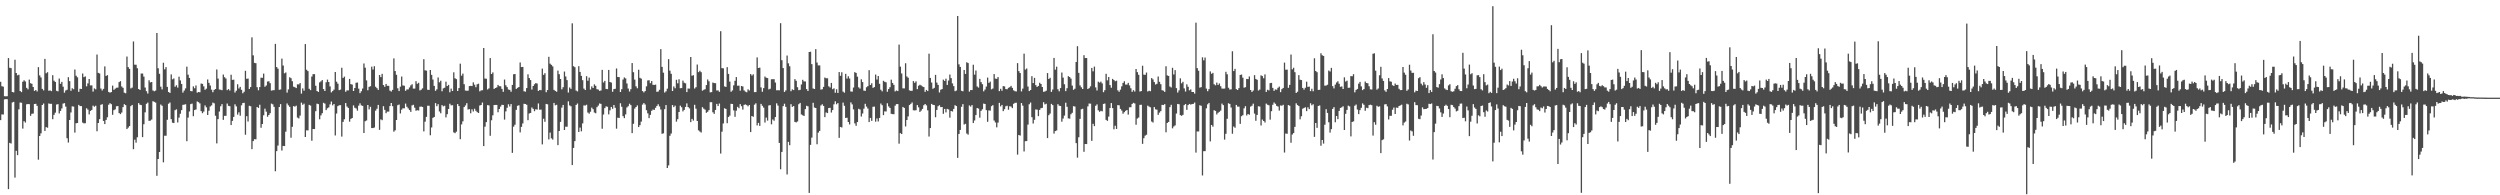 <?xml version="1.0" encoding="UTF-8"?>
<svg xmlns="http://www.w3.org/2000/svg" width="1920" height="150">
  <path d="M0 62.823h1v29.454H0zM1 66.182h1v21.699H1zM2 66.581h1v21.386H2zM3 73.859h1v2.477H3zM4 73.972h1v2.122H4zM5 73.898h1v2.278H5zM6 44.618h1v100.646H6zM7 52.006h1v57.723H7zM8 52.336h1v57.889H8zM9 70.673h1v8.025H9zM10 70.981h1v7.253H10zM11 45.896h1v90.490H11zM12 56.047h1v59.771H12zM13 57.877h1v61.290H13zM14 57.381h1v26.595H14zM15 69.896h1v8.860H15zM16 70.749h1v8.154H16zM17 62.750h1v35.992H17zM18 61.642h1v31.427H18zM19 62.568h1v31.541H19zM20 67.494h1v12.629H20zM21 68.622h1v11.256H21zM22 61.141h1v18.902H22zM23 63.907h1v25.061H23zM24 64.339h1v23.075H24zM25 66.812h1v20.391H25zM26 69.861h1v10.031H26zM27 69.108h1v10.632H27zM28 70.258h1v11.035H28zM29 51.580h1v71.026H29zM30 57.882h1v46.583H30zM31 59.489h1v42.917H31zM32 68.230h1v12.429H32zM33 69.434h1v10.101H33zM34 45.211h1v55.346H34zM35 56.246h1v41.390H35zM36 55.469h1v42.605H36zM37 69.702h1v9.742H37zM38 69.410h1v10.351H38zM39 70.009h1v9.697H39zM40 57.743h1v33.821H40zM41 61.977h1v26.220H41zM42 62.927h1v23.622H42zM43 69.713h1v10.578H43zM44 70.166h1v9.802H44zM45 60.294h1v26.838H45zM46 64.354h1v20.826H46zM47 62.859h1v20.462H47zM48 66.550h1v13.028H48zM49 71.170h1v8.055H49zM50 69.483h1v12.375H50zM51 68.930h1v37.190H51zM52 59.280h1v50.167H52zM53 62.292h1v29.851H53zM54 69.744h1v16.648H54zM55 67.770h1v13.875H55zM56 68.488h1v13.388H56zM57 53.397h1v48.434H57zM58 58.174h1v36.471H58zM59 59.366h1v35.089H59zM60 70.507h1v10.037H60zM61 68.134h1v13.339H61zM62 68.344h1v13.151H62zM63 56.498h1v37.664H63zM64 59.248h1v35.535H64zM65 58.696h1v35.916H65zM66 66.321h1v16.807H66zM67 64.067h1v20.093H67zM68 60.652h1v27.183H68zM69 65.598h1v19.584H69zM70 65.597h1v18.821H70zM71 70.328h1v10.822H71zM72 67.891h1v14.106H72zM73 68.589h1v12.608H73zM74 41.865h1v58.952H74zM75 55.963h1v38.525H75zM76 56.436h1v35.056H76zM77 68.014h1v12.483H77zM78 69.483h1v10.527H78zM79 68.256h1v24.640H79zM80 51.008h1v44.286H80zM81 58.314h1v33.777H81zM82 57.726h1v32.325H82zM83 70.602h1v9.843H83zM84 71.176h1v8.086H84zM85 70.731h1v9.269H85zM86 65.722h1v22.429H86zM87 68.971h1v15.646H87zM88 68.104h1v15.876H88zM89 67.391h1v14.220H89zM90 67.272h1v14.178H90zM91 63.063h1v23.758H91zM92 62.298h1v25.359H92zM93 66.404h1v20.006H93zM94 67.434h1v14.841H94zM95 71.179h1v8.862H95zM96 71.636h1v9.097H96zM97 43.406h1v55.698H97zM98 51.553h1v46.468H98zM99 52.908h1v43.931H99zM100 67.867h1v13.660H100zM101 67.275h1v13.296H101zM102 31.831h1v82.741H102zM103 49.655h1v57.627H103zM104 49.739h1v59.839H104zM105 52.408h1v53.001H105zM106 68.373h1v10.857H106zM107 69.068h1v11.367H107zM108 56.467h1v24.266H108zM109 56.461h1v48.861H109zM110 58.850h1v36.566H110zM111 67.228h1v19.058H111zM112 70.016h1v9.694H112zM113 71.859h1v6.928H113zM114 61.635h1v31.173H114zM115 63.304h1v29.337H115zM116 62.967h1v28.821H116zM117 69.492h1v8.254H117zM118 70.090h1v8.150H118zM119 69.543h1v9.261H119zM120 25.353h1v109.650H120zM121 52.447h1v69.650H121zM122 56.702h1v60.025H122zM123 66.578h1v13.706H123zM124 68.674h1v12.592H124zM125 48.194h1v76.475H125zM126 53.248h1v51.000H126zM127 51.573h1v52.668H127zM128 66.716h1v25.282H128zM129 70.646h1v9.041H129zM130 71.369h1v7.368H130zM131 57.122h1v34.397H131zM132 60.910h1v33.300H132zM133 60.267h1v34.257H133zM134 66.621h1v18.033H134zM135 65.498h1v18.494H135zM136 67.253h1v26.821H136zM137 58.872h1v31.435H137zM138 61.722h1v25.602H138zM139 64.444h1v20.140H139zM140 71.101h1v9.423H140zM141 69.533h1v10.810H141zM142 67.910h1v12.162H142zM143 51.193h1v57.233H143zM144 57.360h1v32.953H144zM145 59.855h1v25.743H145zM146 69.946h1v10.006H146zM147 70.107h1v9.462H147zM148 66.364h1v22.869H148zM149 67.805h1v16.705H149zM150 65.617h1v18.459H150zM151 71.191h1v6.714H151zM152 70.646h1v7.836H152zM153 70.855h1v8.564H153zM154 64.157h1v21.186H154zM155 64.396h1v22.551H155zM156 66.310h1v19.389H156zM157 68.972h1v11.949H157zM158 68.084h1v14.354H158zM159 61.009h1v27.287H159zM160 63.632h1v21.416H160zM161 65.687h1v16.101H161zM162 68.862h1v12.091H162zM163 70.813h1v8.000H163zM164 69.071h1v10.301H164zM165 68.356h1v20.543H165zM166 53.366h1v56.781H166zM167 60.376h1v31.107H167zM168 68.783h1v16.896H168zM169 68.903h1v12.718H169zM170 69.273h1v10.716H170zM171 57.263h1v34.806H171zM172 59.264h1v29.732H172zM173 60.310h1v28.627H173zM174 69.226h1v10.288H174zM175 68.412h1v12.874H175zM176 69.543h1v11.996H176zM177 57.374h1v38.689H177zM178 61.339h1v31.472H178zM179 61.203h1v28.618H179zM180 71.042h1v9.090H180zM181 69.637h1v12.053H181zM182 64.695h1v23.330H182zM183 67.955h1v18.292H183zM184 66.715h1v22.186H184zM185 68.949h1v11.969H185zM186 71.633h1v7.523H186zM187 70.466h1v8.461H187zM188 54.372h1v49.112H188zM189 60.494h1v28.749H189zM190 60.306h1v33.042H190zM191 68.313h1v12.923H191zM192 66.857h1v14.739H192zM193 28.687h1v85.864H193zM194 42.498h1v65.830H194zM195 48.268h1v58.646H195zM196 48.542h1v58.463H196zM197 66.962h1v15.192H197zM198 69.309h1v13.559H198zM199 66.885h1v13.559H199zM200 59.638h1v38.464H200zM201 59.746h1v35.463H201zM202 56.527h1v32.043H202zM203 66.631h1v16.802H203zM204 65.622h1v20.131H204zM205 62.611h1v27.049H205zM206 62.414h1v25.903H206zM207 63.885h1v23.064H207zM208 69.596h1v9.986H208zM209 69.319h1v10.821H209zM210 69.241h1v12.847H210zM211 33.714h1v97.835H211zM212 51.504h1v64.547H212zM213 52.735h1v59.037H213zM214 68.950h1v13.246H214zM215 68.703h1v11.281H215zM216 45.013h1v70.575H216zM217 50.319h1v61.734H217zM218 56.325h1v55.856H218zM219 55.632h1v45.507H219zM220 71.119h1v8.358H220zM221 68.635h1v12.273H221zM222 59.331h1v22.722H222zM223 60.058h1v45.709H223zM224 62.364h1v34.999H224zM225 66.548h1v14.957H225zM226 66.981h1v14.949H226zM227 67.651h1v13.515H227zM228 64.787h1v25.553H228zM229 64.816h1v26.162H229zM230 63.772h1v25.020H230zM231 71.874h1v6.900H231zM232 67.888h1v12.597H232zM233 69.635h1v9.975H233zM234 33.850h1v71.344H234zM235 53.576h1v46.495H235zM236 54.638h1v45.507H236zM237 68.195h1v12.367H237zM238 69.214h1v11.898H238zM239 58.792h1v49.304H239zM240 56.938h1v42.130H240zM241 56.932h1v42.204H241zM242 65.828h1v19.595H242zM243 69.863h1v9.730H243zM244 70.582h1v9.389H244zM245 63.294h1v28.323H245zM246 62.469h1v26.141H246zM247 61.512h1v25.428H247zM248 68.394h1v10.534H248zM249 69.883h1v9.675H249zM250 63.188h1v21.406H250zM251 61.139h1v22.017H251zM252 62.966h1v19.496H252zM253 66.357h1v13.814H253zM254 70.984h1v6.994H254zM255 69.940h1v10.957H255zM256 68.827h1v11.054H256zM257 55.296h1v48.761H257zM258 62.728h1v24.488H258zM259 64.245h1v17.256H259zM260 69.205h1v11.624H260zM261 68.833h1v11.920H261zM262 51.999h1v52.928H262zM263 59.875h1v33.700H263zM264 58.845h1v32.759H264zM265 70.455h1v8.678H265zM266 69.371h1v12.421H266zM267 69.410h1v13.468H267zM268 60.612h1v32.814H268zM269 64.622h1v26.685H269zM270 64.999h1v25.626H270zM271 69.886h1v11.061H271zM272 67.594h1v15.170H272zM273 63.561h1v19.745H273zM274 63.378h1v21.619H274zM275 68.080h1v13.065H275zM276 71.548h1v7.823H276zM277 70.080h1v10.878H277zM278 67.977h1v13.352H278zM279 48.725h1v53.395H279zM280 51.950h1v41.170H280zM281 61.729h1v30.802H281zM282 69.300h1v11.318H282zM283 66.711h1v17.326H283zM284 66.202h1v15.834H284zM285 51.193h1v47.143H285zM286 53.375h1v44.960H286zM287 50.840h1v47.129H287zM288 66.603h1v18.384H288zM289 67.668h1v15.851H289zM290 69.023h1v11.583H290zM291 57.580h1v42.133H291zM292 59.227h1v32.454H292zM293 56.748h1v35.581H293zM294 65.354h1v16.206H294zM295 66.650h1v17.721H295zM296 64.453h1v22.503H296zM297 65.896h1v19.825H297zM298 65.956h1v19.766H298zM299 69.583h1v11.852H299zM300 70.307h1v8.819H300zM301 69.011h1v12.547H301zM302 44.875h1v56.222H302zM303 54.568h1v45.523H303zM304 57.457h1v34.721H304zM305 67.801h1v12.988H305zM306 69.936h1v10.363H306zM307 66.555h1v20.611H307zM308 58.765h1v25.484H308zM309 65.623h1v17.546H309zM310 65.824h1v17.355H310zM311 69.725h1v9.863H311zM312 68.733h1v13.244H312zM313 68.665h1v14.572H313zM314 67.193h1v17.314H314zM315 65.603h1v20.306H315zM316 64.699h1v16.227H316zM317 68.025h1v12.462H317zM318 68.063h1v14.647H318zM319 62.377h1v22.661H319zM320 64.350h1v20.285H320zM321 63.579h1v21.334H321zM322 69.419h1v12.566H322zM323 68.875h1v12.961H323zM324 67.861h1v14.292H324zM325 45.489h1v55.438H325zM326 54.037h1v39.410H326zM327 54.225h1v35.547H327zM328 68.914h1v12.296H328zM329 69.044h1v12.160H329zM330 53.772h1v50.128H330zM331 57.519h1v40.385H331zM332 61.084h1v29.456H332zM333 65.966h1v23.864H333zM334 69.742h1v9.449H334zM335 68.617h1v12.970H335zM336 59.489h1v20.530H336zM337 63.237h1v22.346H337zM338 62.002h1v25.007H338zM339 70.077h1v10.674H339zM340 67.826h1v13.838H340zM341 67.401h1v13.799H341zM342 62.710h1v27.474H342zM343 66.095h1v21.625H343zM344 65.153h1v18.533H344zM345 70.841h1v8.849H345zM346 68.036h1v12.877H346zM347 69.907h1v10.875H347zM348 55.547h1v46.144H348zM349 60.114h1v42.177H349zM350 60.749h1v40.346H350zM351 69.900h1v10.003H351zM352 67.653h1v13.802H352zM353 48.887h1v58.017H353zM354 58.113h1v37.431H354zM355 56.524h1v36.662H355zM356 64.650h1v17.584H356zM357 69.505h1v11.507H357zM358 69.669h1v9.587H358zM359 69.629h1v14.510H359zM360 66.105h1v17.693H360zM361 65.947h1v21.065H361zM362 66.075h1v17.904H362zM363 63.236h1v22.347H363zM364 65.010h1v18.517H364zM365 66.985h1v18.086H365zM366 64.732h1v21.391H366zM367 64.280h1v22.509H367zM368 70.140h1v10.892H368zM369 69.451h1v11.210H369zM370 69.291h1v9.457H370zM371 36.869h1v75.335H371zM372 60.312h1v36.964H372zM373 60.478h1v33.332H373zM374 68.685h1v12.037H374zM375 67.898h1v13.031H375zM376 44.576h1v59.713H376zM377 56.837h1v35.537H377zM378 55.599h1v32.993H378zM379 68.316h1v12.360H379zM380 67.588h1v12.992H380zM381 67.125h1v13.468H381zM382 65.254h1v20.975H382zM383 66.176h1v17.550H383zM384 66.277h1v15.579H384zM385 68.257h1v12.216H385zM386 70.485h1v10.158H386zM387 61.087h1v30.791H387zM388 65.471h1v20.072H388zM389 66.931h1v15.819H389zM390 68.742h1v11.321H390zM391 69.035h1v12.727H391zM392 70.430h1v9.470H392zM393 65.204h1v52.189H393zM394 57.056h1v40.235H394zM395 56.810h1v38.986H395zM396 68.293h1v16.098H396zM397 67.493h1v13.776H397zM398 66.839h1v13.996H398zM399 47.988h1v53.680H399zM400 51.502h1v45.945H400zM401 51.410h1v43.389H401zM402 70.071h1v9.638H402zM403 70.387h1v9.491H403zM404 67.651h1v12.841H404zM405 57.066h1v35.255H405zM406 59.954h1v27.190H406zM407 61.470h1v25.268H407zM408 68.760h1v13.786H408zM409 66.059h1v17.560H409zM410 64.700h1v20.695H410zM411 63.815h1v20.118H411zM412 64.152h1v20.016H412zM413 69.862h1v9.579H413zM414 69.072h1v15.196H414zM415 69.264h1v14.903H415zM416 52.661h1v58.217H416zM417 57.483h1v33.699H417zM418 56.199h1v37.358H418zM419 70.810h1v9.036H419zM420 69.148h1v10.989H420zM421 43.599h1v63.475H421zM422 48.889h1v52.968H422zM423 49.814h1v56.424H423zM424 51.000h1v56.201H424zM425 69.031h1v10.019H425zM426 69.849h1v11.027H426zM427 70.471h1v10.025H427zM428 54.218h1v57.219H428zM429 56.966h1v43.662H429zM430 60.648h1v32.950H430zM431 68.607h1v14.042H431zM432 66.982h1v13.585H432zM433 54.929h1v44.900H433zM434 58.732h1v38.558H434zM435 61.566h1v35.785H435zM436 71.039h1v6.808H436zM437 67.181h1v13.746H437zM438 68.268h1v13.404H438zM439 17.911h1v108.849H439zM440 50.845h1v62.754H440zM441 51.627h1v56.775H441zM442 69.509h1v11.062H442zM443 70.199h1v9.306H443zM444 50.838h1v50.538H444zM445 55.253h1v42.769H445zM446 58.263h1v42.584H446zM447 61.584h1v33.173H447zM448 68.039h1v12.931H448zM449 69.106h1v11.935H449zM450 58.520h1v21.919H450zM451 61.993h1v24.434H451zM452 59.578h1v27.744H452zM453 68.782h1v17.031H453zM454 66.337h1v16.287H454zM455 67.598h1v16.278H455zM456 64.795h1v21.608H456zM457 65.874h1v21.094H457zM458 68.482h1v13.833H458zM459 68.803h1v12.291H459zM460 69.772h1v9.705H460zM461 69.489h1v10.291H461zM462 53.681h1v45.169H462zM463 63.343h1v24.631H463zM464 62.094h1v20.968H464zM465 68.297h1v13.370H465zM466 68.446h1v13.571H466zM467 53.730h1v34.141H467zM468 62.981h1v21.776H468zM469 63.421h1v18.683H469zM470 70.456h1v13.085H470zM471 68.408h1v12.237H471zM472 68.177h1v14.598H472zM473 52.573h1v46.241H473zM474 59.145h1v31.218H474zM475 59.259h1v31.366H475zM476 70.659h1v8.632H476zM477 68.518h1v13.461H477zM478 61.071h1v28.108H478zM479 59.516h1v31.196H479zM480 60.219h1v27.655H480zM481 64.099h1v18.443H481zM482 68.016h1v13.526H482zM483 70.300h1v9.375H483zM484 68.502h1v12.262H484zM485 48.445h1v53.778H485zM486 55.432h1v39.667H486zM487 61.156h1v22.236H487zM488 66.311h1v15.865H488zM489 67.809h1v13.121H489zM490 53.567h1v44.030H490zM491 59.773h1v36.404H491zM492 60.399h1v32.981H492zM493 69.962h1v10.376H493zM494 70.981h1v8.151H494zM495 69.942h1v10.325H495zM496 66.297h1v18.355H496zM497 61.779h1v25.255H497zM498 61.585h1v29.147H498zM499 63.902h1v24.336H499zM500 62.243h1v22.875H500zM501 65.107h1v18.992H501zM502 65.254h1v19.178H502zM503 64.990h1v17.804H503zM504 70.481h1v10.883H504zM505 70.314h1v9.754H505zM506 68.980h1v12.767H506zM507 37.759h1v46.382H507zM508 51.365h1v51.401H508zM509 55.787h1v46.602H509zM510 71.067h1v12.821H510zM511 70.152h1v10.558H511zM512 68.091h1v60.919H512zM513 45.434h1v81.587H513zM514 54.259h1v50.058H514zM515 56.680h1v45.899H515zM516 69.881h1v10.786H516zM517 66.388h1v15.909H517zM518 67.786h1v13.389H518zM519 61.288h1v32.131H519zM520 63.992h1v27.535H520zM521 60.884h1v25.144H521zM522 67.741h1v13.422H522zM523 67.635h1v14.754H523zM524 61.919h1v23.616H524zM525 63.557h1v20.819H525zM526 64.006h1v18.125H526zM527 70.698h1v8.728H527zM528 68.018h1v14.232H528zM529 68.054h1v15.192H529zM530 43.770h1v50.027H530zM531 58.150h1v33.146H531zM532 57.740h1v34.892H532zM533 68.008h1v12.458H533zM534 66.975h1v16.504H534zM535 49.567h1v43.344H535zM536 55.379h1v44.734H536zM537 54.328h1v46.674H537zM538 55.424h1v46.355H538zM539 69.641h1v12.710H539zM540 68.957h1v14.523H540zM541 68.485h1v15.745H541zM542 65.339h1v21.288H542zM543 61.019h1v24.864H543zM544 62.470h1v22.091H544zM545 70.900h1v7.605H545zM546 70.735h1v7.756H546zM547 63.406h1v22.840H547zM548 63.795h1v23.649H548zM549 63.899h1v20.549H549zM550 69.491h1v10.304H550zM551 69.436h1v12.018H551zM552 70.507h1v9.016H552zM553 23.942h1v93.988H553zM554 52.324h1v48.810H554zM555 52.476h1v42.369H555zM556 66.359h1v16.782H556zM557 66.774h1v16.882H557zM558 51.572h1v43.040H558zM559 56.777h1v33.075H559zM560 62.684h1v26.105H560zM561 70.439h1v9.274H561zM562 69.413h1v10.450H562zM563 65.519h1v19.255H563zM564 62.043h1v27.638H564zM565 59.201h1v25.797H565zM566 65.820h1v16.248H566zM567 65.741h1v17.333H567zM568 69.641h1v10.322H568zM569 66.046h1v15.522H569zM570 66.391h1v17.767H570zM571 69.437h1v11.106H571zM572 70.348h1v9.853H572zM573 70.877h1v9.855H573zM574 68.605h1v13.079H574zM575 69.475h1v11.162H575zM576 56.878h1v44.527H576zM577 58.036h1v31.056H577zM578 57.109h1v32.600H578zM579 70.742h1v9.632H579zM580 70.706h1v8.650H580zM581 44.064h1v52.228H581zM582 52.209h1v42.129H582zM583 51.910h1v44.767H583zM584 67.121h1v12.669H584zM585 70.462h1v10.797H585zM586 67.710h1v14.932H586zM587 58.757h1v35.330H587zM588 59.723h1v30.618H588zM589 59.967h1v32.676H589zM590 68.679h1v12.327H590zM591 68.161h1v12.577H591zM592 60.896h1v34.579H592zM593 60.824h1v30.906H593zM594 60.827h1v31.892H594zM595 63.372h1v26.521H595zM596 69.330h1v10.036H596zM597 69.298h1v11.780H597zM598 69.388h1v40.361H598zM599 17.815h1v112.167H599zM600 46.241h1v70.467H600zM601 52.284h1v29.250H601zM602 70.605h1v9.052H602zM603 69.431h1v12.632H603zM604 42.646h1v91.344H604zM605 48.644h1v60.325H605zM606 50.884h1v60.609H606zM607 70.028h1v9.989H607zM608 68.603h1v13.485H608zM609 69.162h1v12.281H609zM610 60.788h1v32.872H610zM611 62.041h1v31.951H611zM612 66.953h1v26.331H612zM613 69.250h1v10.774H613zM614 68.953h1v10.082H614zM615 64.869h1v23.017H615zM616 61.277h1v27.251H616zM617 62.511h1v26.578H617zM618 62.577h1v21.229H618zM619 68.410h1v12.868H619zM620 69.889h1v11.751H620zM621 39.911h1v108.277H621zM622 39.707h1v71.528H622zM623 49.261h1v56.419H623zM624 67.941h1v11.032H624zM625 68.336h1v14.269H625zM626 37.755h1v45.187H626zM627 48.011h1v62.776H627zM628 50.233h1v51.583H628zM629 50.233h1v50.302H629zM630 68.802h1v12.205H630zM631 68.564h1v11.524H631zM632 66.719h1v14.635H632zM633 59.563h1v30.420H633zM634 60.108h1v26.274H634zM635 60.113h1v26.732H635zM636 66.300h1v16.696H636zM637 67.183h1v15.631H637zM638 63.689h1v22.752H638zM639 68.491h1v16.065H639zM640 67.827h1v12.318H640zM641 71.238h1v6.581H641zM642 68.567h1v11.526H642zM643 71.384h1v7.792H643zM644 55.354h1v50.545H644zM645 58.212h1v39.283H645zM646 55.475h1v42.397H646zM647 70.348h1v8.455H647zM648 71.156h1v10.085H648zM649 56.715h1v33.842H649zM650 60.378h1v30.044H650zM651 58.571h1v35.135H651zM652 60.313h1v35.274H652zM653 70.245h1v8.374H653zM654 70.404h1v9.799H654zM655 67.204h1v16.807H655zM656 55.401h1v39.358H656zM657 56.031h1v40.561H657zM658 58.901h1v34.842H658zM659 67.087h1v16.487H659zM660 68.043h1v16.067H660zM661 60.922h1v28.585H661zM662 63.040h1v24.173H662zM663 69.572h1v13.877H663zM664 69.795h1v9.938H664zM665 67.039h1v14.855H665zM666 66.136h1v17.224H666zM667 53.896h1v39.852H667zM668 65.295h1v25.284H668zM669 63.973h1v28.855H669zM670 67.480h1v14.566H670zM671 66.844h1v15.046H671zM672 57.315h1v36.149H672zM673 61.088h1v29.899H673zM674 58.376h1v34.888H674zM675 64.344h1v26.238H675zM676 68.924h1v10.609H676zM677 70.120h1v10.698H677zM678 62.040h1v26.377H678zM679 62.830h1v22.707H679zM680 63.226h1v22.367H680zM681 70.460h1v8.870H681zM682 68.419h1v13.284H682zM683 66.948h1v15.922H683zM684 61.173h1v26.250H684zM685 63.702h1v23.937H685zM686 65.164h1v22.567H686zM687 70.202h1v10.957H687zM688 69.475h1v10.512H688zM689 69.927h1v10.017H689zM690 34.238h1v76.094H690zM691 51.216h1v51.005H691zM692 56.438h1v46.521H692zM693 67.844h1v14.282H693zM694 67.866h1v15.010H694zM695 48.598h1v48.507H695zM696 58.709h1v33.453H696zM697 59.715h1v29.670H697zM698 69.393h1v11.276H698zM699 69.793h1v9.968H699zM700 69.678h1v9.039H700zM701 62.252h1v22.438H701zM702 63.588h1v21.245H702zM703 62.485h1v22.168H703zM704 68.439h1v12.270H704zM705 65.852h1v16.580H705zM706 65.058h1v20.926H706zM707 65.638h1v19.280H707zM708 66.427h1v17.172H708zM709 66.842h1v14.011H709zM710 70.530h1v9.321H710zM711 69.045h1v11.919H711zM712 69.922h1v14.818H712zM713 41.236h1v63.621H713zM714 59.860h1v38.489H714zM715 63.407h1v16.388H715zM716 68.204h1v12.328H716zM717 67.479h1v13.208H717zM718 57.495h1v32.586H718zM719 63.423h1v21.027H719zM720 65.218h1v16.345H720zM721 71.008h1v9.790H721zM722 68.914h1v13.364H722zM723 68.410h1v13.743H723zM724 61.178h1v26.204H724zM725 62.133h1v21.526H725zM726 60.426h1v25.880H726zM727 65.227h1v18.379H727zM728 61.875h1v22.185H728zM729 57.265h1v33.081H729zM730 59.995h1v25.261H730zM731 64.031h1v21.642H731zM732 66.137h1v17.499H732zM733 70.058h1v10.748H733zM734 69.552h1v11.902H734zM735 12.309h1v108.954H735zM736 49.391h1v53.476H736zM737 51.409h1v48.371H737zM738 69.757h1v12.264H738zM739 70.076h1v9.876H739zM740 53.764h1v41.899H740zM741 56.756h1v38.305H741zM742 47.814h1v54.726H742zM743 48.440h1v54.974H743zM744 70.340h1v10.667H744zM745 69.121h1v12.725H745zM746 69.166h1v11.503H746zM747 49.693h1v44.817H747zM748 57.329h1v35.209H748zM749 54.169h1v34.224H749zM750 66.412h1v16.533H750zM751 67.257h1v16.143H751zM752 60.580h1v29.770H752zM753 63.055h1v22.045H753zM754 64.651h1v19.256H754zM755 70.133h1v9.452H755zM756 68.784h1v11.068H756zM757 66.438h1v18.119H757zM758 59.576h1v33.957H758zM759 63.642h1v21.139H759zM760 62.669h1v22.306H760zM761 68.589h1v12.962H761zM762 67.986h1v12.742H762zM763 56.902h1v35.656H763zM764 60.347h1v33.714H764zM765 60.594h1v37.196H765zM766 59.202h1v34.931H766zM767 69.975h1v9.040H767zM768 68.209h1v13.525H768zM769 69.674h1v10.936H769zM770 66.126h1v19.246H770zM771 66.343h1v17.510H771zM772 68.428h1v13.202H772zM773 68.571h1v12.625H773zM774 67.413h1v16.849H774zM775 66.973h1v14.616H775zM776 65.971h1v15.876H776zM777 67.477h1v15.559H777zM778 69.388h1v10.330H778zM779 70.035h1v8.945H779zM780 70.268h1v8.626H780zM781 48.467h1v70.268H781zM782 54.612h1v49.044H782zM783 56.136h1v47.985H783zM784 70.189h1v8.952H784zM785 68.035h1v13.137H785zM786 41.223h1v75.109H786zM787 53.442h1v54.980H787zM788 52.602h1v55.740H788zM789 66.433h1v29.275H789zM790 69.957h1v10.138H790zM791 69.113h1v9.612H791zM792 58.536h1v31.463H792zM793 63.811h1v31.039H793zM794 59.810h1v32.174H794zM795 65.391h1v18.661H795zM796 66.766h1v17.444H796zM797 66.011h1v23.189H797zM798 63.519h1v20.935H798zM799 64.528h1v18.561H799zM800 66.811h1v16.056H800zM801 70.520h1v7.971H801zM802 70.245h1v9.943H802zM803 69.642h1v10.020H803zM804 56.117h1v49.910H804zM805 60.672h1v27.823H805zM806 59.768h1v27.447H806zM807 70.540h1v9.232H807zM808 68.737h1v12.003H808zM809 44.506h1v58.112H809zM810 53.517h1v47.125H810zM811 51.204h1v49.012H811zM812 68.564h1v11.449H812zM813 70.147h1v11.077H813zM814 67.646h1v13.737H814zM815 55.711h1v37.746H815zM816 59.597h1v31.412H816zM817 64.697h1v24.094H817zM818 69.992h1v8.909H818zM819 67.712h1v14.332H819zM820 58.514h1v32.429H820zM821 59.118h1v32.013H821zM822 60.351h1v27.425H822zM823 65.734h1v20.895H823zM824 68.980h1v12.566H824zM825 68.126h1v13.716H825zM826 47.619h1v62.316H826zM827 35.506h1v85.567H827zM828 55.972h1v49.462H828zM829 65.584h1v25.689H829zM830 67.048h1v16.847H830zM831 68.360h1v15.166H831zM832 42.378h1v74.201H832zM833 44.611h1v65.998H833zM834 44.545h1v66.090H834zM835 68.369h1v13.347H835zM836 67.695h1v11.830H836zM837 66.285h1v13.307H837zM838 52.148h1v56.034H838zM839 54.761h1v40.305H839zM840 51.155h1v45.716H840zM841 67.110h1v14.160H841zM842 69.500h1v10.693H842zM843 62.735h1v21.989H843zM844 63.419h1v22.452H844zM845 62.682h1v22.399H845zM846 64.031h1v21.478H846zM847 70.816h1v8.991H847zM848 69.259h1v10.238H848zM849 56.666h1v35.372H849zM850 61.709h1v31.136H850zM851 59.125h1v30.434H851zM852 65.339h1v17.624H852zM853 67.378h1v11.793H853zM854 60.550h1v22.476H854zM855 61.450h1v37.877H855zM856 62.411h1v34.154H856zM857 61.974h1v37.032H857zM858 69.384h1v11.370H858zM859 70.443h1v10.440H859zM860 68.882h1v14.742H860zM861 66.323h1v18.558H861zM862 63.675h1v23.697H862zM863 62.407h1v23.779H863zM864 64.934h1v20.201H864zM865 64.958h1v19.519H865zM866 63.623h1v24.388H866zM867 65.566h1v16.858H867zM868 67.797h1v14.554H868zM869 70.523h1v9.275H869zM870 69.247h1v9.685H870zM871 70.309h1v9.140H871zM872 52.973h1v42.813H872zM873 55.395h1v35.660H873zM874 57.471h1v32.779H874zM875 70.317h1v10.232H875zM876 69.923h1v10.530H876zM877 50.476h1v60.008H877zM878 57.284h1v48.832H878zM879 57.480h1v46.720H879zM880 55.683h1v47.799H880zM881 70.240h1v10.934H881zM882 69.663h1v12.213H882zM883 70.016h1v12.439H883zM884 59.966h1v33.367H884zM885 60.956h1v33.174H885zM886 63.007h1v19.221H886zM887 64.945h1v19.044H887zM888 64.379h1v19.860H888zM889 58.753h1v29.446H889zM890 62.848h1v23.648H890zM891 64.669h1v20.703H891zM892 69.249h1v11.294H892zM893 69.641h1v11.064H893zM894 70.543h1v9.446H894zM895 50.888h1v50.746H895zM896 57.906h1v36.501H896zM897 58.314h1v35.307H897zM898 66.460h1v15.817H898zM899 67.158h1v13.344H899zM900 52.053h1v46.528H900zM901 57.193h1v39.924H901zM902 53.858h1v42.438H902zM903 67.705h1v19.473H903zM904 71.066h1v8.735H904zM905 69.375h1v10.721H905zM906 60.167h1v28.263H906zM907 64.012h1v24.898H907zM908 62.801h1v25.435H908zM909 67.865h1v12.863H909zM910 70.290h1v9.601H910zM911 64.787h1v19.575H911zM912 66.658h1v14.014H912zM913 69.392h1v10.453H913zM914 68.639h1v11.706H914zM915 70.671h1v9.235H915zM916 70.666h1v9.097H916zM917 71.910h1v6.822H917zM918 17.430h1v99.784H918zM919 52.328h1v48.636H919zM920 54.313h1v46.641H920zM921 67.353h1v13.507H921zM922 66.920h1v14.344H922zM923 44.021h1v90.736H923zM924 46.345h1v69.760H924zM925 44.193h1v71.886H925zM926 68.065h1v15.133H926zM927 70.044h1v10.085H927zM928 68.465h1v10.610H928zM929 54.857h1v53.721H929zM930 56.659h1v39.319H930zM931 55.953h1v41.307H931zM932 64.716h1v19.935H932zM933 65.528h1v19.692H933zM934 63.449h1v24.485H934zM935 65.227h1v21.409H935zM936 64.101h1v21.778H936zM937 66.215h1v18.721H937zM938 67.992h1v11.569H938zM939 68.078h1v12.678H939zM940 68.010h1v39.221H940zM941 55.160h1v47.584H941zM942 57.029h1v34.193H942zM943 67.391h1v11.899H943zM944 68.745h1v11.063H944zM945 68.588h1v14.021H945zM946 39.364h1v63.332H946zM947 54.562h1v42.596H947zM948 52.875h1v45.225H948zM949 68.433h1v12.140H949zM950 69.109h1v12.775H950zM951 67.681h1v14.243H951zM952 57.556h1v37.552H952zM953 57.220h1v32.047H953zM954 59.652h1v28.808H954zM955 67.315h1v15.888H955zM956 66.973h1v14.597H956zM957 60.615h1v28.085H957zM958 60.775h1v26.754H958zM959 58.725h1v29.383H959zM960 69.121h1v12.732H960zM961 70.610h1v10.612H961zM962 69.554h1v10.065H962zM963 57.687h1v29.558H963zM964 60.619h1v32.155H964zM965 61.281h1v26.984H965zM966 69.523h1v12.083H966zM967 68.804h1v13.029H967zM968 57.869h1v38.494H968zM969 58.476h1v33.328H969zM970 60.084h1v32.868H970zM971 57.136h1v36.962H971zM972 70.582h1v8.984H972zM973 68.935h1v11.526H973zM974 69.434h1v11.390H974zM975 63.824h1v28.071H975zM976 63.643h1v21.755H976zM977 67.458h1v13.026H977zM978 69.770h1v8.917H978zM979 68.654h1v11.070H979zM980 68.940h1v12.389H980zM981 67.427h1v14.392H981zM982 66.535h1v18.395H982zM983 70.766h1v10.216H983zM984 68.429h1v12.766H984zM985 67.543h1v12.964H985zM986 48.091h1v69.081H986zM987 53.549h1v49.027H987zM988 53.464h1v49.290H988zM989 67.414h1v13.275H989zM990 65.158h1v16.036H990zM991 41.874h1v67.731H991zM992 53.235h1v50.076H992zM993 52.011h1v50.178H993zM994 55.446h1v41.992H994zM995 71.363h1v8.012H995zM996 70.471h1v10.242H996zM997 57.677h1v23.761H997zM998 61.234h1v30.399H998zM999 61.485h1v27.797H999zM1000 67.548h1v15.983H1000zM1001 68.831h1v14.071H1001zM1002 67.380h1v15.002H1002zM1003 62.741h1v22.591H1003zM1004 66.693h1v15.713H1004zM1005 66.519h1v17.302H1005zM1006 69.969h1v9.338H1006zM1007 68.142h1v12.768H1007zM1008 70.094h1v10.002H1008zM1009 44.773h1v60.322H1009zM1010 54.523h1v39.955H1010zM1011 55.430h1v42.757H1011zM1012 69.085h1v12.295H1012zM1013 68.942h1v12.079H1013zM1014 40.892h1v71.054H1014zM1015 42.423h1v65.116H1015zM1016 42.961h1v67.343H1016zM1017 65.793h1v30.020H1017zM1018 65.690h1v18.169H1018zM1019 65.061h1v21.679H1019zM1020 54.192h1v39.717H1020zM1021 54.961h1v46.863H1021zM1022 52.111h1v47.073H1022zM1023 66.146h1v17.539H1023zM1024 67.881h1v14.404H1024zM1025 64.991h1v28.930H1025zM1026 63.345h1v25.741H1026zM1027 62.403h1v29.071H1027zM1028 64.307h1v20.835H1028zM1029 66.664h1v16.216H1029zM1030 66.362h1v16.083H1030zM1031 68.341h1v13.262H1031zM1032 59.386h1v40.432H1032zM1033 62.598h1v24.779H1033zM1034 61.953h1v22.471H1034zM1035 67.446h1v13.722H1035zM1036 67.330h1v14.400H1036zM1037 58.424h1v46.346H1037zM1038 58.586h1v35.080H1038zM1039 56.990h1v36.225H1039zM1040 70.901h1v10.280H1040zM1041 69.046h1v11.256H1041zM1042 68.298h1v15.824H1042zM1043 64.264h1v23.381H1043zM1044 62.879h1v21.700H1044zM1045 66.331h1v16.485H1045zM1046 69.204h1v10.211H1046zM1047 68.427h1v12.070H1047zM1048 62.637h1v22.474H1048zM1049 63.757h1v19.003H1049zM1050 63.989h1v19.132H1050zM1051 66.275h1v14.441H1051zM1052 68.623h1v11.754H1052zM1053 68.787h1v11.990H1053zM1054 41.280h1v62.875H1054zM1055 40.968h1v52.870H1055zM1056 54.266h1v41.553H1056zM1057 68.833h1v12.406H1057zM1058 67.962h1v14.047H1058zM1059 57.815h1v23.844H1059zM1060 51.280h1v66.333H1060zM1061 60.256h1v47.374H1061zM1062 62.150h1v44.851H1062zM1063 69.420h1v10.748H1063zM1064 70.496h1v9.495H1064zM1065 68.375h1v13.342H1065zM1066 59.957h1v31.774H1066zM1067 62.459h1v26.464H1067zM1068 62.790h1v26.170H1068zM1069 65.448h1v18.812H1069zM1070 66.060h1v16.552H1070zM1071 64.174h1v23.357H1071zM1072 65.226h1v17.397H1072zM1073 65.177h1v17.661H1073zM1074 68.213h1v13.211H1074zM1075 69.236h1v11.691H1075zM1076 69.107h1v11.266H1076zM1077 51.446h1v44.841H1077zM1078 55.743h1v38.401H1078zM1079 57.416h1v35.911H1079zM1080 69.732h1v9.949H1080zM1081 68.707h1v11.460H1081zM1082 49.707h1v58.198H1082zM1083 54.195h1v46.043H1083zM1084 55.939h1v44.956H1084zM1085 55.922h1v48.384H1085zM1086 70.909h1v7.605H1086zM1087 69.577h1v11.169H1087zM1088 69.874h1v10.896H1088zM1089 60.048h1v31.181H1089zM1090 59.259h1v32.274H1090zM1091 64.258h1v24.463H1091zM1092 65.571h1v16.899H1092zM1093 63.086h1v20.804H1093zM1094 64.939h1v18.796H1094zM1095 67.422h1v16.188H1095zM1096 65.450h1v17.564H1096zM1097 71.477h1v8.260H1097zM1098 69.156h1v10.749H1098zM1099 70.586h1v8.858H1099zM1100 26.309h1v96.215H1100zM1101 54.508h1v46.979H1101zM1102 55.686h1v39.278H1102zM1103 66.861h1v14.420H1103zM1104 67.354h1v14.153H1104zM1105 64.628h1v18.664H1105zM1106 61.040h1v25.238H1106zM1107 57.069h1v32.720H1107zM1108 59.957h1v27.256H1108zM1109 67.898h1v13.441H1109zM1110 68.787h1v11.630H1110zM1111 69.169h1v12.138H1111zM1112 65.588h1v18.159H1112zM1113 64.686h1v25.310H1113zM1114 70.079h1v10.401H1114zM1115 70.482h1v10.273H1115zM1116 70.091h1v12.149H1116zM1117 68.135h1v15.270H1117zM1118 66.151h1v19.410H1118zM1119 65.368h1v19.653H1119zM1120 68.553h1v12.963H1120zM1121 69.904h1v9.728H1121zM1122 69.923h1v9.591H1122zM1123 40.564h1v50.122H1123zM1124 52.703h1v37.739H1124zM1125 57.184h1v35.987H1125zM1126 67.797h1v13.994H1126zM1127 64.937h1v19.861H1127zM1128 49.626h1v54.943H1128zM1129 57.033h1v36.400H1129zM1130 56.232h1v32.652H1130zM1131 65.672h1v14.301H1131zM1132 68.439h1v14.170H1132zM1133 68.233h1v15.431H1133zM1134 57.870h1v36.944H1134zM1135 57.709h1v30.867H1135zM1136 59.222h1v30.135H1136zM1137 68.532h1v12.887H1137zM1138 69.412h1v11.662H1138zM1139 56.960h1v29.228H1139zM1140 63.064h1v26.601H1140zM1141 65.564h1v19.286H1141zM1142 64.969h1v20.675H1142zM1143 71.579h1v7.519H1143zM1144 70.489h1v8.162H1144zM1145 71.373h1v10.374H1145zM1146 4.770h1v119.195H1146zM1147 48.114h1v61.494H1147zM1148 51.283h1v33.226H1148zM1149 71.548h1v8.610H1149zM1150 67.345h1v16.029H1150zM1151 51.149h1v58.186H1151zM1152 53.799h1v47.351H1152zM1153 52.717h1v51.777H1153zM1154 69.104h1v11.696H1154zM1155 68.617h1v12.998H1155zM1156 67.746h1v14.245H1156zM1157 64.905h1v27.133H1157zM1158 65.648h1v26.994H1158zM1159 62.242h1v35.167H1159zM1160 65.991h1v16.872H1160zM1161 62.621h1v21.062H1161zM1162 60.463h1v39.700H1162zM1163 62.388h1v33.314H1163zM1164 64.136h1v29.567H1164zM1165 60.112h1v24.553H1165zM1166 68.519h1v12.856H1166zM1167 66.386h1v15.156H1167zM1168 38.196h1v78.007H1168zM1169 42.462h1v76.313H1169zM1170 50.112h1v57.754H1170zM1171 70.017h1v12.128H1171zM1172 70.920h1v8.176H1172zM1173 52.437h1v54.074H1173zM1174 46.964h1v61.761H1174zM1175 57.319h1v38.530H1175zM1176 55.770h1v41.213H1176zM1177 69.033h1v11.915H1177zM1178 69.531h1v10.491H1178zM1179 69.089h1v13.269H1179zM1180 66.322h1v17.717H1180zM1181 66.254h1v18.058H1181zM1182 65.186h1v20.180H1182zM1183 66.218h1v16.393H1183zM1184 67.228h1v15.945H1184zM1185 66.480h1v15.305H1185zM1186 66.410h1v19.993H1186zM1187 66.509h1v17.220H1187zM1188 68.286h1v13.083H1188zM1189 69.130h1v12.457H1189zM1190 70.102h1v12.093H1190zM1191 19.337h1v85.116H1191zM1192 47.873h1v53.923H1192zM1193 46.688h1v53.270H1193zM1194 68.795h1v12.204H1194zM1195 67.537h1v13.171H1195zM1196 37.510h1v88.426H1196zM1197 47.749h1v58.966H1197zM1198 45.520h1v65.482H1198zM1199 45.314h1v64.105H1199zM1200 70.812h1v9.631H1200zM1201 67.526h1v13.434H1201zM1202 68.313h1v14.370H1202zM1203 51.645h1v56.115H1203zM1204 59.035h1v43.264H1204zM1205 61.264h1v24.768H1205zM1206 67.411h1v12.780H1206zM1207 69.118h1v10.282H1207zM1208 62.388h1v35.209H1208zM1209 64.406h1v30.227H1209zM1210 63.211h1v32.419H1210zM1211 70.453h1v8.847H1211zM1212 69.953h1v11.299H1212zM1213 70.885h1v10.589H1213zM1214 40.822h1v107.237H1214zM1215 48.188h1v57.181H1215zM1216 48.872h1v53.935H1216zM1217 68.447h1v13.778H1217zM1218 68.210h1v12.316H1218zM1219 38.687h1v71.927H1219zM1220 50.452h1v51.571H1220zM1221 56.081h1v45.482H1221zM1222 64.603h1v35.611H1222zM1223 68.475h1v12.183H1223zM1224 69.794h1v8.912H1224zM1225 68.541h1v19.292H1225zM1226 64.749h1v20.135H1226zM1227 63.664h1v21.741H1227zM1228 65.946h1v16.330H1228zM1229 66.356h1v15.286H1229zM1230 65.458h1v16.866H1230zM1231 66.216h1v17.549H1231zM1232 67.138h1v17.055H1232zM1233 67.192h1v15.403H1233zM1234 69.624h1v9.869H1234zM1235 70.402h1v7.874H1235zM1236 68.417h1v11.621H1236zM1237 61.406h1v32.202H1237zM1238 61.119h1v29.452H1238zM1239 64.712h1v19.753H1239zM1240 69.532h1v10.928H1240zM1241 68.851h1v10.472H1241zM1242 52.891h1v55.776H1242zM1243 55.653h1v37.918H1243zM1244 58.975h1v30.161H1244zM1245 68.441h1v13.717H1245zM1246 67.685h1v14.545H1246zM1247 65.884h1v18.345H1247zM1248 55.019h1v38.691H1248zM1249 62.245h1v29.055H1249zM1250 59.893h1v32.406H1250zM1251 63.766h1v20.090H1251zM1252 67.446h1v14.147H1252zM1253 66.603h1v22.548H1253zM1254 61.774h1v24.305H1254zM1255 59.526h1v29.475H1255zM1256 61.079h1v26.270H1256zM1257 68.003h1v13.968H1257zM1258 67.550h1v15.300H1258zM1259 68.324h1v13.139H1259zM1260 38.519h1v58.668H1260zM1261 55.328h1v41.668H1261zM1262 55.438h1v29.413H1262zM1263 65.887h1v16.105H1263zM1264 66.449h1v17.729H1264zM1265 54.028h1v62.622H1265zM1266 59.572h1v40.393H1266zM1267 60.992h1v39.345H1267zM1268 67.520h1v14.838H1268zM1269 66.677h1v13.612H1269zM1270 67.888h1v14.073H1270zM1271 63.593h1v32.230H1271zM1272 64.682h1v29.702H1272zM1273 63.156h1v26.622H1273zM1274 69.806h1v9.916H1274zM1275 68.047h1v12.589H1275zM1276 61.489h1v25.619H1276zM1277 66.351h1v21.493H1277zM1278 67.846h1v17.454H1278zM1279 68.641h1v13.716H1279zM1280 68.567h1v11.365H1280zM1281 69.687h1v11.465H1281zM1282 40.044h1v42.341H1282zM1283 55.834h1v34.151H1283zM1284 53.121h1v38.465H1284zM1285 69.533h1v13.763H1285zM1286 66.447h1v13.982H1286zM1287 66.309h1v41.764H1287zM1288 46.496h1v56.618H1288zM1289 55.598h1v42.752H1289zM1290 53.445h1v42.193H1290zM1291 69.814h1v9.112H1291zM1292 69.186h1v10.451H1292zM1293 69.722h1v13.009H1293zM1294 59.472h1v31.530H1294zM1295 56.988h1v32.880H1295zM1296 62.101h1v27.145H1296zM1297 64.524h1v18.917H1297zM1298 65.496h1v15.600H1298zM1299 66.277h1v19.081H1299zM1300 67.818h1v17.612H1300zM1301 65.063h1v21.135H1301zM1302 71.631h1v8.253H1302zM1303 69.222h1v10.210H1303zM1304 68.899h1v10.287H1304zM1305 52.556h1v61.122H1305zM1306 57.599h1v38.550H1306zM1307 55.382h1v40.970H1307zM1308 72.025h1v6.231H1308zM1309 70.010h1v9.084H1309zM1310 44.511h1v64.427H1310zM1311 47.294h1v54.838H1311zM1312 47.057h1v56.236H1312zM1313 50.145h1v54.343H1313zM1314 69.862h1v9.355H1314zM1315 69.967h1v10.573H1315zM1316 69.660h1v10.302H1316zM1317 54.608h1v51.152H1317zM1318 58.030h1v39.507H1318zM1319 66.500h1v31.062H1319zM1320 66.154h1v15.490H1320zM1321 64.299h1v17.734H1321zM1322 54.479h1v48.351H1322zM1323 62.112h1v33.986H1323zM1324 63.533h1v31.739H1324zM1325 70.634h1v9.088H1325zM1326 69.180h1v12.463H1326zM1327 68.795h1v12.572H1327zM1328 36.346h1v104.820H1328zM1329 50.680h1v62.909H1329zM1330 53.377h1v58.131H1330zM1331 68.135h1v12.757H1331zM1332 68.266h1v11.766H1332zM1333 43.796h1v64.209H1333zM1334 56.308h1v45.402H1334zM1335 55.249h1v47.693H1335zM1336 67.625h1v30.099H1336zM1337 68.774h1v14.255H1337zM1338 69.425h1v11.177H1338zM1339 61.489h1v24.449H1339zM1340 62.562h1v24.099H1340zM1341 61.834h1v27.201H1341zM1342 69.667h1v10.454H1342zM1343 69.919h1v11.225H1343zM1344 68.654h1v15.741H1344zM1345 65.996h1v22.283H1345zM1346 66.359h1v19.234H1346zM1347 65.741h1v16.078H1347zM1348 71.871h1v8.277H1348zM1349 70.872h1v9.755H1349zM1350 68.251h1v12.786H1350zM1351 61.793h1v25.590H1351zM1352 67.414h1v20.067H1352zM1353 67.575h1v16.033H1353zM1354 68.826h1v12.352H1354zM1355 67.163h1v14.683H1355zM1356 61.135h1v30.053H1356zM1357 62.213h1v32.051H1357zM1358 60.634h1v34.409H1358zM1359 70.147h1v9.848H1359zM1360 70.557h1v9.625H1360zM1361 69.287h1v11.805H1361zM1362 64.221h1v22.833H1362zM1363 64.019h1v20.527H1363zM1364 64.225h1v18.052H1364zM1365 69.905h1v10.776H1365zM1366 67.401h1v13.090H1366zM1367 65.231h1v20.636H1367zM1368 67.341h1v15.996H1368zM1369 65.072h1v19.862H1369zM1370 69.282h1v13.827H1370zM1371 70.284h1v10.016H1371zM1372 68.828h1v12.276H1372zM1373 62.222h1v18.314H1373zM1374 48.330h1v53.741H1374zM1375 52.360h1v39.797H1375zM1376 71.084h1v15.584H1376zM1377 69.094h1v10.821H1377zM1378 69.623h1v12.088H1378zM1379 44.556h1v70.717H1379zM1380 61.329h1v28.240H1380zM1381 63.806h1v24.823H1381zM1382 68.110h1v12.668H1382zM1383 68.595h1v12.589H1383zM1384 69.672h1v11.484H1384zM1385 63.484h1v23.565H1385zM1386 59.153h1v32.086H1386zM1387 57.043h1v39.016H1387zM1388 68.559h1v11.981H1388zM1389 69.471h1v12.725H1389zM1390 56.700h1v36.176H1390zM1391 58.572h1v33.768H1391zM1392 61.230h1v30.766H1392zM1393 62.461h1v19.750H1393zM1394 69.040h1v10.194H1394zM1395 70.188h1v10.421H1395zM1396 37.050h1v111.294H1396zM1397 41.599h1v69.677H1397zM1398 45.043h1v66.492H1398zM1399 66.821h1v15.318H1399zM1400 67.797h1v13.801H1400zM1401 37.256h1v49.855H1401zM1402 47.930h1v69.899H1402zM1403 54.278h1v52.298H1403zM1404 56.219h1v51.045H1404zM1405 68.964h1v11.610H1405zM1406 68.082h1v14.973H1406zM1407 67.171h1v14.513H1407zM1408 65.363h1v29.703H1408zM1409 63.101h1v33.876H1409zM1410 64.432h1v33.043H1410zM1411 66.102h1v15.646H1411zM1412 66.652h1v13.931H1412zM1413 63.603h1v26.826H1413zM1414 64.249h1v26.530H1414zM1415 64.131h1v25.939H1415zM1416 68.483h1v12.090H1416zM1417 68.670h1v12.306H1417zM1418 69.818h1v12.237H1418zM1419 41.226h1v75.870H1419zM1420 47.154h1v55.365H1420zM1421 47.679h1v55.370H1421zM1422 65.570h1v15.981H1422zM1423 67.692h1v13.417H1423zM1424 31.967h1v74.612H1424zM1425 48.948h1v53.259H1425zM1426 48.629h1v53.712H1426zM1427 53.081h1v52.402H1427zM1428 67.954h1v13.950H1428zM1429 66.373h1v20.856H1429zM1430 64.264h1v18.318H1430zM1431 56.859h1v35.873H1431zM1432 60.673h1v34.715H1432zM1433 65.155h1v19.943H1433zM1434 67.842h1v16.465H1434zM1435 67.572h1v14.585H1435zM1436 64.675h1v21.572H1436zM1437 62.419h1v21.194H1437zM1438 64.336h1v20.893H1438zM1439 69.643h1v9.009H1439zM1440 69.855h1v11.991H1440zM1441 70.064h1v9.921H1441zM1442 31.710h1v64.760H1442zM1443 57.410h1v37.506H1443zM1444 60.559h1v30.990H1444zM1445 68.864h1v9.509H1445zM1446 71.033h1v6.642H1446zM1447 56.132h1v45.787H1447zM1448 57.412h1v33.668H1448zM1449 59.164h1v37.098H1449zM1450 64.006h1v17.210H1450zM1451 69.990h1v10.272H1451zM1452 70.135h1v10.746H1452zM1453 64.407h1v32.264H1453zM1454 60.315h1v25.935H1454zM1455 63.762h1v22.336H1455zM1456 68.123h1v14.243H1456zM1457 66.098h1v17.369H1457zM1458 62.246h1v21.209H1458zM1459 65.021h1v22.524H1459zM1460 66.047h1v19.690H1460zM1461 67.388h1v17.217H1461zM1462 70.183h1v8.271H1462zM1463 69.673h1v10.242H1463zM1464 70.084h1v10.016H1464zM1465 52.027h1v44.812H1465zM1466 58.114h1v35.691H1466zM1467 63.548h1v30.330H1467zM1468 69.034h1v12.229H1468zM1469 67.717h1v14.285H1469zM1470 51.652h1v42.186H1470zM1471 59.023h1v32.653H1471zM1472 63.538h1v28.204H1472zM1473 69.642h1v10.942H1473zM1474 68.852h1v14.531H1474zM1475 66.913h1v15.105H1475zM1476 59.501h1v30.752H1476zM1477 61.310h1v26.753H1477zM1478 63.676h1v26.085H1478zM1479 68.090h1v13.296H1479zM1480 69.129h1v12.713H1480zM1481 61.658h1v28.179H1481zM1482 63.451h1v22.909H1482zM1483 62.585h1v24.429H1483zM1484 63.340h1v21.398H1484zM1485 65.563h1v19.395H1485zM1486 65.873h1v18.220H1486zM1487 66.982h1v18.751H1487zM1488 66.705h1v22.648H1488zM1489 60.067h1v38.566H1489zM1490 63.403h1v19.895H1490zM1491 66.855h1v14.993H1491zM1492 64.599h1v21.226H1492zM1493 59.129h1v34.708H1493zM1494 57.699h1v32.386H1494zM1495 59.327h1v30.853H1495zM1496 66.566h1v16.941H1496zM1497 69.613h1v9.925H1497zM1498 69.890h1v10.729H1498zM1499 63.686h1v23.598H1499zM1500 67.026h1v18.816H1500zM1501 64.881h1v21.308H1501zM1502 63.884h1v19.065H1502zM1503 68.025h1v12.700H1503zM1504 62.054h1v22.580H1504zM1505 63.586h1v21.033H1505zM1506 61.682h1v22.131H1506zM1507 69.504h1v12.378H1507zM1508 69.426h1v10.150H1508zM1509 68.684h1v12.948H1509zM1510 18.131h1v94.449H1510zM1511 51.528h1v61.192H1511zM1512 53.501h1v49.613H1512zM1513 70.651h1v9.958H1513zM1514 67.998h1v13.248H1514zM1515 66.433h1v50.035H1515zM1516 50.367h1v51.802H1516zM1517 56.438h1v41.796H1517zM1518 54.126h1v42.463H1518zM1519 70.056h1v9.307H1519zM1520 65.832h1v16.778H1520zM1521 67.054h1v15.043H1521zM1522 64.548h1v17.299H1522zM1523 60.672h1v27.645H1523zM1524 62.585h1v26.780H1524zM1525 64.049h1v22.895H1525zM1526 64.551h1v21.334H1526zM1527 62.125h1v25.827H1527zM1528 62.125h1v25.488H1528zM1529 64.024h1v21.929H1529zM1530 68.921h1v11.813H1530zM1531 68.002h1v13.117H1531zM1532 68.949h1v11.721H1532zM1533 35.351h1v64.596H1533zM1534 50.841h1v45.671H1534zM1535 51.465h1v45.933H1535zM1536 69.044h1v13.522H1536zM1537 69.037h1v13.411H1537zM1538 54.519h1v47.328H1538zM1539 58.414h1v31.878H1539zM1540 61.817h1v23.891H1540zM1541 63.520h1v23.956H1541zM1542 71.222h1v7.726H1542zM1543 70.097h1v9.429H1543zM1544 61.907h1v19.584H1544zM1545 59.777h1v25.749H1545zM1546 63.202h1v22.955H1546zM1547 65.330h1v16.498H1547zM1548 67.541h1v13.979H1548zM1549 66.268h1v16.720H1549zM1550 60.533h1v28.290H1550zM1551 63.629h1v24.125H1551zM1552 62.186h1v24.766H1552zM1553 69.812h1v11.100H1553zM1554 69.748h1v10.238H1554zM1555 69.142h1v11.293H1555zM1556 39.264h1v109.874H1556zM1557 49.211h1v63.840H1557zM1558 50.229h1v63.321H1558zM1559 67.997h1v13.858H1559zM1560 68.419h1v13.855H1560zM1561 42.185h1v83.790H1561zM1562 45.644h1v56.877H1562zM1563 51.957h1v47.708H1563zM1564 58.614h1v32.012H1564zM1565 69.015h1v12.553H1565zM1566 67.109h1v14.722H1566zM1567 49.263h1v44.221H1567zM1568 52.934h1v44.168H1568zM1569 55.450h1v37.643H1569zM1570 67.377h1v13.844H1570zM1571 66.758h1v16.088H1571zM1572 65.517h1v18.274H1572zM1573 64.495h1v24.592H1573zM1574 65.184h1v16.756H1574zM1575 67.174h1v14.858H1575zM1576 70.281h1v14.852H1576zM1577 67.762h1v14.183H1577zM1578 68.757h1v12.741H1578zM1579 52.676h1v38.742H1579zM1580 58.781h1v31.648H1580zM1581 64.541h1v23.529H1581zM1582 67.391h1v12.145H1582zM1583 67.714h1v13.499H1583zM1584 54.882h1v41.896H1584zM1585 56.681h1v35.858H1585zM1586 55.229h1v41.178H1586zM1587 68.924h1v12.306H1587zM1588 68.304h1v13.121H1588zM1589 65.758h1v15.703H1589zM1590 63.374h1v32.113H1590zM1591 63.159h1v26.965H1591zM1592 64.190h1v26.636H1592zM1593 67.959h1v14.553H1593zM1594 66.485h1v16.619H1594zM1595 61.855h1v32.251H1595zM1596 64.927h1v25.116H1596zM1597 65.175h1v18.237H1597zM1598 67.965h1v15.462H1598zM1599 70.132h1v9.865H1599zM1600 69.024h1v12.325H1600zM1601 49.623h1v38.311H1601zM1602 51.497h1v44.419H1602zM1603 62.150h1v28.026H1603zM1604 68.596h1v15.341H1604zM1605 70.592h1v11.268H1605zM1606 69.626h1v11.573H1606zM1607 58.643h1v36.052H1607zM1608 59.926h1v27.165H1608zM1609 60.114h1v27.536H1609zM1610 64.778h1v19.092H1610zM1611 68.016h1v13.166H1611zM1612 68.141h1v13.713H1612zM1613 58.610h1v37.547H1613zM1614 62.283h1v27.298H1614zM1615 62.607h1v30.378H1615zM1616 69.364h1v11.664H1616zM1617 68.693h1v12.400H1617zM1618 65.397h1v18.907H1618zM1619 66.273h1v18.651H1619zM1620 61.276h1v22.169H1620zM1621 68.445h1v12.000H1621zM1622 67.963h1v12.172H1622zM1623 69.446h1v10.963H1623zM1624 50.928h1v48.837H1624zM1625 57.052h1v33.186H1625zM1626 53.795h1v38.052H1626zM1627 66.348h1v13.934H1627zM1628 66.836h1v14.221H1628zM1629 38.574h1v49.016H1629zM1630 51.619h1v47.631H1630zM1631 50.507h1v44.136H1631zM1632 50.506h1v45.383H1632zM1633 69.630h1v9.382H1633zM1634 68.355h1v10.535H1634zM1635 69.691h1v11.456H1635zM1636 54.744h1v42.186H1636zM1637 57.995h1v36.142H1637zM1638 62.106h1v21.442H1638zM1639 70.266h1v9.554H1639zM1640 69.636h1v12.094H1640zM1641 63.030h1v25.331H1641zM1642 66.807h1v18.167H1642zM1643 66.385h1v20.625H1643zM1644 68.842h1v11.140H1644zM1645 68.452h1v12.363H1645zM1646 70.101h1v9.704H1646zM1647 50.329h1v56.635H1647zM1648 58.127h1v45.027H1648zM1649 57.936h1v43.021H1649zM1650 67.997h1v12.192H1650zM1651 68.370h1v12.811H1651zM1652 44.680h1v77.179H1652zM1653 48.233h1v55.815H1653zM1654 52.854h1v47.922H1654zM1655 52.760h1v47.682H1655zM1656 65.391h1v16.594H1656zM1657 69.416h1v11.701H1657zM1658 50.278h1v47.177H1658zM1659 56.444h1v40.000H1659zM1660 55.215h1v44.096H1660zM1661 59.605h1v25.613H1661zM1662 66.942h1v15.072H1662zM1663 67.442h1v15.096H1663zM1664 60.438h1v33.647H1664zM1665 58.759h1v29.031H1665zM1666 58.037h1v28.773H1666zM1667 70.960h1v8.791H1667zM1668 68.280h1v12.386H1668zM1669 67.711h1v13.685H1669zM1670 54.438h1v46.619H1670zM1671 53.732h1v39.164H1671zM1672 61.984h1v23.023H1672zM1673 69.644h1v11.822H1673zM1674 68.566h1v12.893H1674zM1675 62.625h1v24.173H1675zM1676 61.645h1v22.457H1676zM1677 61.218h1v24.821H1677zM1678 68.396h1v11.277H1678zM1679 69.053h1v12.407H1679zM1680 68.638h1v13.754H1680zM1681 64.216h1v17.428H1681zM1682 64.483h1v23.724H1682zM1683 62.685h1v24.736H1683zM1684 63.975h1v19.747H1684zM1685 62.958h1v21.195H1685zM1686 63.744h1v21.333H1686zM1687 67.753h1v16.004H1687zM1688 68.837h1v14.303H1688zM1689 67.963h1v13.564H1689zM1690 69.394h1v9.813H1690zM1691 68.886h1v12.983H1691zM1692 70.319h1v9.914H1692zM1693 57.916h1v50.898H1693zM1694 61.956h1v25.403H1694zM1695 65.763h1v21.883H1695zM1696 69.229h1v13.625H1696zM1697 69.048h1v13.190H1697zM1698 61.121h1v23.772H1698zM1699 61.942h1v23.110H1699zM1700 61.220h1v24.059H1700zM1701 70.686h1v10.026H1701zM1702 71.494h1v7.995H1702zM1703 70.895h1v8.557H1703zM1704 58.325h1v31.770H1704zM1705 62.339h1v24.783H1705zM1706 60.709h1v27.103H1706zM1707 70.606h1v8.421H1707zM1708 69.998h1v10.516H1708zM1709 62.299h1v26.795H1709zM1710 63.750h1v24.578H1710zM1711 64.640h1v20.066H1711zM1712 64.228h1v24.480H1712zM1713 70.016h1v9.720H1713zM1714 67.147h1v14.960H1714zM1715 64.102h1v60.910H1715zM1716 48.527h1v75.517H1716zM1717 55.035h1v42.808H1717zM1718 67.686h1v13.975H1718zM1719 68.469h1v12.268H1719zM1720 67.572h1v16.434H1720zM1721 57.983h1v35.061H1721zM1722 62.619h1v28.866H1722zM1723 61.675h1v28.379H1723zM1724 71.523h1v7.776H1724zM1725 70.395h1v10.374H1725zM1726 67.933h1v13.405H1726zM1727 65.866h1v24.696H1727zM1728 66.597h1v20.114H1728zM1729 64.665h1v25.721H1729zM1730 66.672h1v16.657H1730zM1731 64.643h1v18.789H1731zM1732 61.537h1v28.633H1732zM1733 63.226h1v24.080H1733zM1734 63.547h1v21.777H1734zM1735 69.158h1v12.429H1735zM1736 69.218h1v11.598H1736zM1737 69.704h1v10.773H1737zM1738 45.995h1v57.212H1738zM1739 59.847h1v35.344H1739zM1740 59.142h1v31.615H1740zM1741 70.542h1v8.307H1741zM1742 71.163h1v7.740H1742zM1743 58.160h1v39.964H1743zM1744 56.056h1v39.515H1744zM1745 51.243h1v50.014H1745zM1746 51.266h1v51.426H1746zM1747 71.034h1v7.573H1747zM1748 68.665h1v12.634H1748zM1749 69.682h1v11.751H1749zM1750 57.804h1v41.973H1750zM1751 57.534h1v37.090H1751zM1752 56.293h1v40.024H1752zM1753 64.734h1v20.267H1753zM1754 67.975h1v12.535H1754zM1755 64.259h1v24.377H1755zM1756 65.220h1v23.294H1756zM1757 63.011h1v26.875H1757zM1758 66.995h1v15.180H1758zM1759 67.528h1v13.264H1759zM1760 69.235h1v11.161H1760zM1761 43.406h1v73.835H1761zM1762 48.590h1v47.208H1762zM1763 49.966h1v45.291H1763zM1764 68.498h1v13.014H1764zM1765 68.439h1v12.418H1765zM1766 31.452h1v81.471H1766zM1767 47.821h1v56.063H1767zM1768 49.188h1v52.478H1768zM1769 61.656h1v43.549H1769zM1770 69.927h1v9.581H1770zM1771 68.439h1v12.666H1771zM1772 64.546h1v26.072H1772zM1773 57.938h1v34.994H1773zM1774 59.319h1v27.891H1774zM1775 69.652h1v10.473H1775zM1776 71.732h1v7.358H1776zM1777 67.257h1v17.074H1777zM1778 62.397h1v24.389H1778zM1779 66.675h1v18.166H1779zM1780 66.892h1v17.523H1780zM1781 70.319h1v9.772H1781zM1782 69.302h1v10.679H1782zM1783 69.838h1v9.373H1783zM1784 50.449h1v46.940H1784zM1785 58.388h1v35.527H1785zM1786 59.601h1v33.641H1786zM1787 66.974h1v16.834H1787zM1788 66.863h1v15.559H1788zM1789 51.180h1v51.706H1789zM1790 53.180h1v38.794H1790zM1791 53.293h1v40.597H1791zM1792 69.834h1v11.252H1792zM1793 69.116h1v12.941H1793zM1794 68.694h1v13.088H1794zM1795 60.761h1v31.643H1795zM1796 62.429h1v23.071H1796zM1797 58.567h1v29.214H1797zM1798 68.642h1v12.322H1798zM1799 67.205h1v14.267H1799zM1800 60.992h1v27.058H1800zM1801 67.771h1v21.408H1801zM1802 67.922h1v17.435H1802zM1803 68.794h1v17.953H1803zM1804 68.913h1v10.286H1804zM1805 69.600h1v9.447H1805zM1806 69.877h1v10.241H1806zM1807 45.897h1v65.596H1807zM1808 62.969h1v33.140H1808zM1809 63.838h1v21.896H1809zM1810 71.563h1v7.827H1810zM1811 68.172h1v13.735H1811zM1812 59.469h1v27.633H1812zM1813 65.606h1v18.925H1813zM1814 64.094h1v22.783H1814zM1815 70.733h1v9.604H1815zM1816 70.398h1v9.762H1816zM1817 68.923h1v12.058H1817zM1818 65.868h1v23.696H1818zM1819 65.796h1v21.573H1819zM1820 62.817h1v23.347H1820zM1821 67.922h1v14.985H1821zM1822 65.678h1v18.981H1822zM1823 57.655h1v31.861H1823zM1824 60.900h1v28.607H1824zM1825 62.365h1v23.839H1825zM1826 65.766h1v19.418H1826zM1827 69.184h1v12.841H1827zM1828 67.875h1v15.723H1828zM1829 40.718h1v49.558H1829zM1830 56.041h1v35.222H1830zM1831 57.289h1v30.763H1831zM1832 66.839h1v16.316H1832zM1833 68.694h1v12.748H1833zM1834 60.688h1v21.735H1834zM1835 51.298h1v39.858H1835zM1836 51.849h1v44.044H1836zM1837 48.971h1v49.042H1837zM1838 70.773h1v7.937H1838zM1839 69.427h1v11.082H1839zM1840 69.381h1v12.070H1840zM1841 54.781h1v45.043H1841zM1842 60.179h1v34.987H1842zM1843 60.813h1v32.370H1843zM1844 70.614h1v9.605H1844zM1845 68.809h1v13.609H1845zM1846 66.434h1v24.156H1846zM1847 65.570h1v22.696H1847zM1848 61.868h1v26.418H1848zM1849 66.279h1v15.346H1849zM1850 68.606h1v15.019H1850zM1851 70.332h1v9.104H1851zM1852 40.585h1v94.112H1852zM1853 47.885h1v57.999H1853zM1854 49.778h1v57.003H1854zM1855 68.262h1v11.881H1855zM1856 68.863h1v9.834H1856zM1857 27.467h1v94.674H1857zM1858 47.192h1v71.583H1858zM1859 47.783h1v68.582H1859zM1860 48.861h1v64.771H1860zM1861 70.011h1v10.344H1861zM1862 69.248h1v11.040H1862zM1863 69.754h1v11.725H1863zM1864 56.438h1v46.790H1864zM1865 57.852h1v42.341H1865zM1866 59.861h1v27.199H1866zM1867 69.640h1v12.088H1867zM1868 67.181h1v14.557H1868zM1869 61.005h1v29.205H1869zM1870 69.718h1v11.595H1870zM1871 71.453h1v6.867H1871zM1872 71.104h1v8.522H1872zM1873 70.641h1v8.506H1873zM1874 72.181h1v6.921H1874zM1875 71.749h1v6.177H1875zM1876 69.952h1v8.360H1876zM1877 71.414h1v6.889H1877zM1878 72.051h1v5.080H1878zM1879 72.471h1v5.556H1879zM1880 72.950h1v3.582H1880zM1881 73.128h1v3.741H1881zM1882 73.039h1v3.714H1882zM1883 73.606h1v2.717H1883zM1884 72.900h1v3.662H1884zM1885 73.113h1v3.805H1885zM1886 73.690h1v2.516H1886zM1887 73.615h1v3.043H1887zM1888 73.798h1v2.291H1888zM1889 73.651h1v2.549H1889zM1890 74.199h1v1.614H1890zM1891 74.292h1v1.329H1891zM1892 74.146h1v1.855H1892zM1893 74.219h1v1.553H1893zM1894 74.315h1v1.558H1894zM1895 74.408h1v1.098H1895zM1896 74.459h1v1.048H1896zM1897 74.625h1v1.000H1897zM1898 74.626h1v1.000H1898zM1899 74.629h1v1.000H1899zM1900 74.752h1v1.000H1900zM1901 74.820h1v1.000H1901zM1902 74.907h1v1.000H1902zM1903 74.868h1v1.000H1903zM1904 74.890h1v1.000H1904zM1905 74.893h1v1.000H1905zM1906 74.921h1v1.000H1906zM1907 74.950h1v1.000H1907zM1908 74.964h1v1.000H1908zM1909 74.974h1v1.000H1909zM1910 74.984h1v1.000H1910zM1911 74.990h1v1.000H1911zM1912 74.997h1v1.000H1912zM1913 75.000h1v1.000H1913zM1914 75.000h1v1.000H1914zM1915 75.000h1v1.000H1915zM1916 75.000h1v1.000H1916zM1917 75.000h1v1.000H1917zM1918 75.000h1v1.000H1918zM1919 75.000h1v1.000H1919z" fill="#4a4a4a"></path>
</svg>
